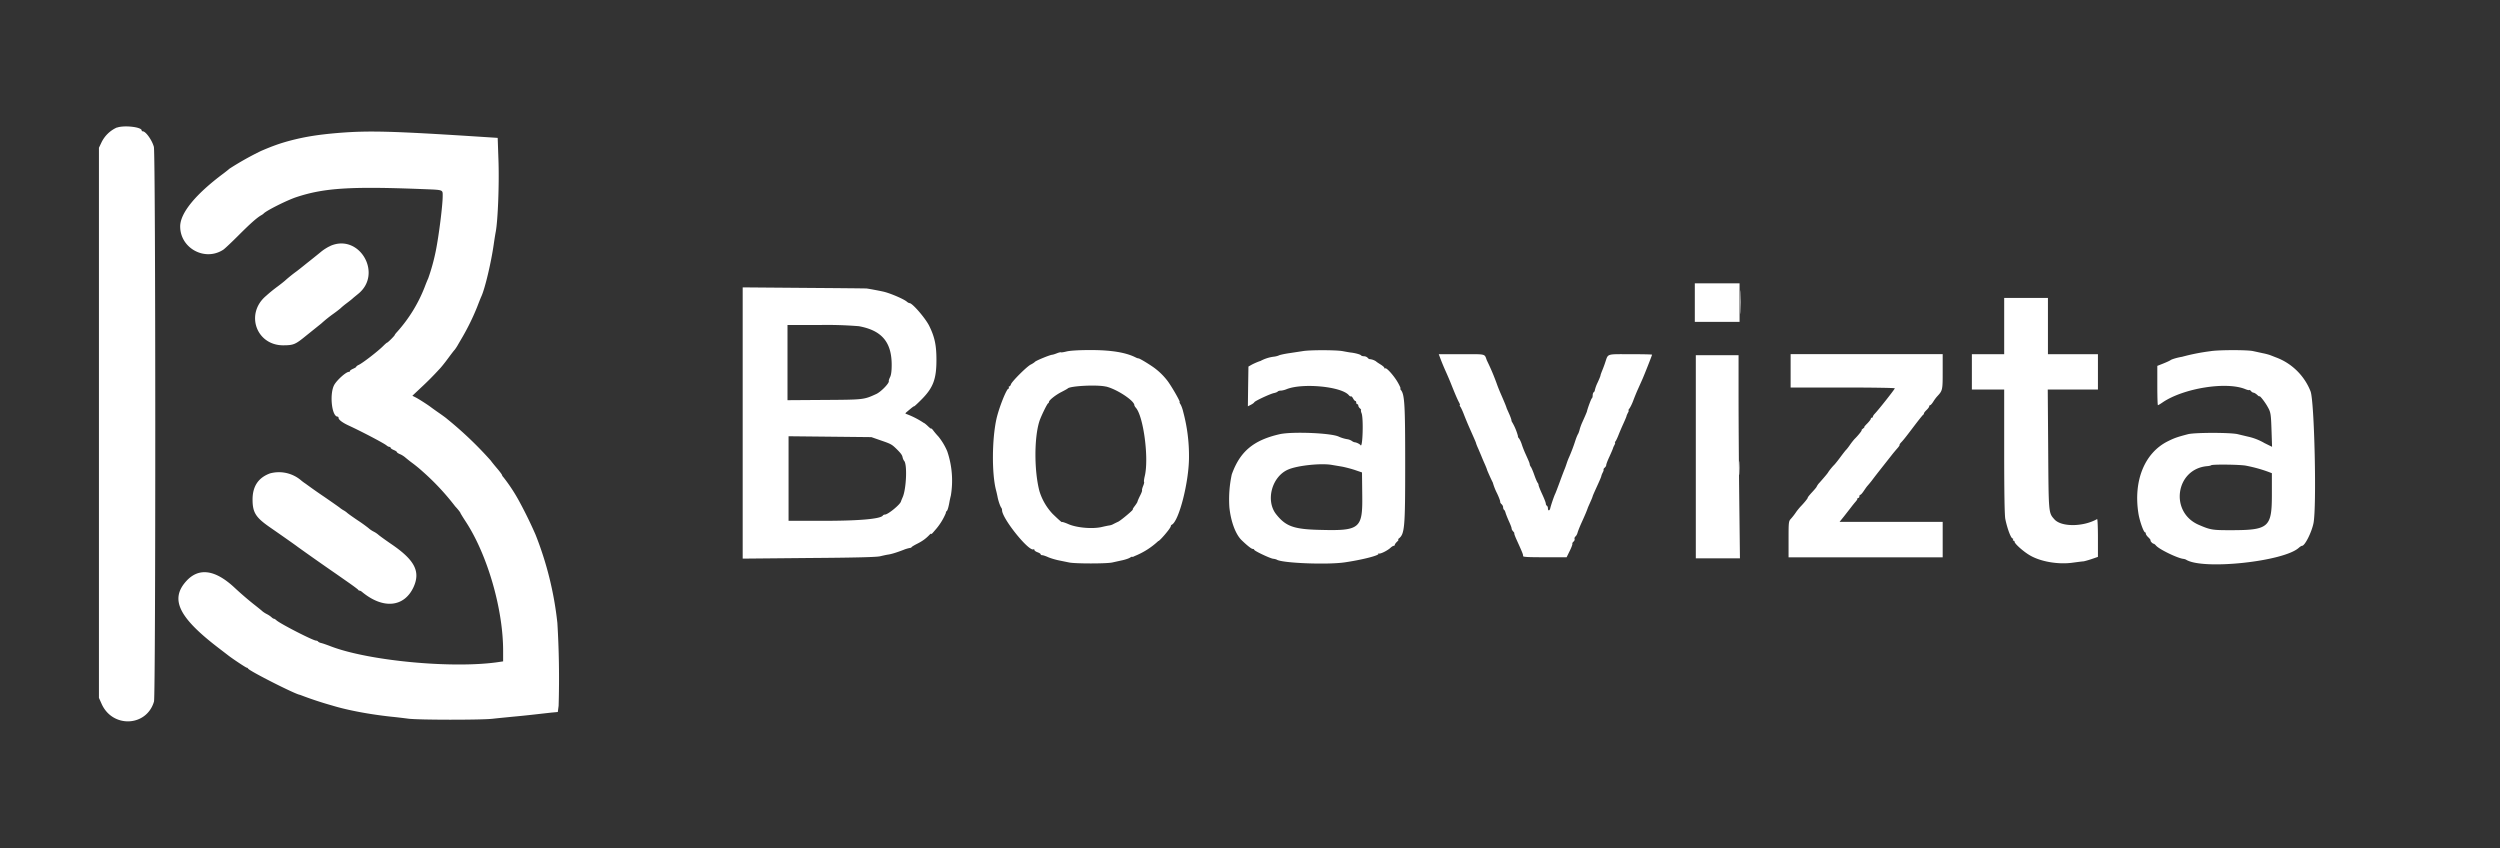 <svg height="135.69" width="400" xmlns="http://www.w3.org/2000/svg"><rect width="100%" height="100%" fill="#333333" stroke="none"/><g fill="#fff" fill-rule="evenodd"><path d="m54.25 21.26c-3.27.27-5.36.6-7.75 1.22-1.64.43-2.9.88-4.75 1.68a47.43 47.43 0 0 0 -5.05 2.84c-.15.14-.58.48-.95.76-4.47 3.33-6.92 6.33-6.92 8.47 0 3.5 3.97 5.64 6.9 3.72.24-.16 1.36-1.22 2.48-2.34 1.87-1.87 2.9-2.78 3.6-3.18.15-.08.31-.2.36-.25.37-.45 3.76-2.15 5.25-2.64 4.44-1.47 8.65-1.74 20.33-1.28 3.24.13 3.08.07 3.08 1.12 0 1.45-.6 6.24-1.09 8.7a32.18 32.18 0 0 1 -1.24 4.5c-.06.1-.32.73-.58 1.42a23.44 23.44 0 0 1 -4.38 7.1c-.2.21-.37.43-.37.48 0 .12-1.13 1.25-1.25 1.25-.05 0-.33.25-.63.55-.86.85-3.25 2.7-3.89 3-.22.1-.4.23-.4.3s-.23.2-.5.32-.5.27-.5.35-.08.15-.19.15c-.44 0-1.86 1.27-2.32 2.06-.8 1.41-.42 5.1.53 5.1.08 0 .15.1.15.2 0 .3.63.77 1.65 1.24 2.16 1 5.63 2.83 6.03 3.17.14.13.35.23.46.23.1 0 .19.07.19.15s.23.24.5.35.5.26.5.33.22.22.48.33c.27.1.62.33.8.48s.6.5.97.78a22.54 22.54 0 0 1 1.85 1.5 39.26 39.26 0 0 1 5.23 5.6c.42.44.84.98.84 1.06 0 .04.4.7.9 1.46 3.44 5.3 5.93 13.93 5.93 20.58v1.7l-.54.08c-7.22 1.13-20.91-.13-27.04-2.49-.65-.25-1.34-.49-1.55-.53-.2-.05-.42-.15-.47-.23s-.2-.15-.32-.15c-.49 0-5.86-2.76-6.37-3.27-.13-.12-.3-.23-.38-.23-.07 0-.24-.1-.37-.23a3.8 3.8 0 0 0 -.74-.5 3.92 3.92 0 0 1 -.75-.48c-.12-.12-.78-.65-1.47-1.19a54 54 0 0 1 -2.97-2.57c-3.11-2.9-5.72-3.26-7.72-1.06-2.62 2.88-1.26 5.77 5.02 10.6l1.59 1.22c.67.54 2.93 2.04 3.06 2.04.09 0 .18.07.21.14.15.36 7.73 4.2 8.3 4.2a57.14 57.14 0 0 0 5.18 1.72c2.5.76 5.93 1.4 9.41 1.78.83.08 2.07.23 2.75.32 1.62.21 11.66.22 13.5.01.78-.09 2.25-.23 3.25-.33 1.01-.09 2.55-.25 3.42-.35l2.67-.3 1.08-.1.13-1a148 148 0 0 0 -.2-13.25 53.81 53.81 0 0 0 -3.5-14.14 68.9 68.9 0 0 0 -2.49-5.11 27.19 27.19 0 0 0 -2.64-4.06c-.12-.12-.22-.27-.22-.34s-.31-.5-.7-.96-.9-1.07-1.1-1.36a59.6 59.6 0 0 0 -7.03-6.7c-.05-.06-.6-.47-1.25-.92s-1.24-.88-1.33-.95c-.47-.36-1.9-1.28-2.39-1.53l-.55-.28 1.37-1.29a50.2 50.2 0 0 0 2.98-3c.23-.23.81-.95 1.29-1.6s.97-1.3 1.1-1.43c.12-.14.4-.55.6-.92l.73-1.25a37.75 37.75 0 0 0 2.27-4.66c.3-.78.61-1.57.7-1.75.58-1.27 1.55-5.35 1.98-8.34.09-.64.23-1.54.32-2 .34-1.82.56-7.5.44-11.26l-.13-3.76-3.1-.2c-13.7-.88-17.51-.98-22.28-.6m-1.4 18.1c-.42.17-1.1.6-1.5.94a155.84 155.84 0 0 1 -2.37 1.9c-.6.49-1.31 1.05-1.58 1.25a23.4 23.4 0 0 0 -1.74 1.4c-.16.15-.72.6-1.26 1a23.62 23.62 0 0 0 -1.84 1.5c-3.36 2.83-1.57 7.91 2.77 7.9 1.64-.01 1.92-.13 3.6-1.5l2.49-2a20.91 20.91 0 0 1 2-1.6c.55-.4 1.07-.81 1.16-.91.1-.1.5-.44.92-.75.41-.31.83-.64.93-.74s.5-.42.89-.74c3.97-3.22.17-9.72-4.48-7.66m-9.63 36.39c-1.87.68-2.8 2.06-2.8 4.18 0 2.08.5 2.87 2.78 4.45 1.92 1.33 4.24 2.96 4.4 3.1a428.28 428.28 0 0 0 6.16 4.33l1.83 1.28c.92.64 1.7 1.22 1.73 1.29s.12.13.21.13.25.08.36.17c3.39 2.84 6.8 2.52 8.3-.76 1.1-2.45.2-4.26-3.43-6.76-1.1-.75-2.1-1.48-2.22-1.6a3.73 3.73 0 0 0 -.74-.49c-.28-.14-.65-.39-.81-.55a25.9 25.9 0 0 0 -1.77-1.27c-.8-.54-1.56-1.08-1.68-1.2-.12-.11-.37-.29-.56-.39-.18-.1-.45-.28-.6-.41-.16-.13-1.26-.9-2.45-1.72a85.67 85.67 0 0 1 -3-2.11 7.83 7.83 0 0 1 -.84-.63 5.47 5.47 0 0 0 -4.87-1.04m-24.51-55.34a5.02 5.02 0 0 0 -2.44 2.34l-.43.9v88.02l.42.94c1.73 3.93 7.22 3.69 8.39-.36.28-1 .27-87.65-.02-88.74-.29-1.07-1.3-2.49-1.78-2.49-.1 0-.17-.06-.17-.14 0-.55-2.81-.87-3.97-.45m252.47 28v3.08h7.16v-6.17h-7.16zm-152.34 19.26v21.7l10.63-.1c7.36-.05 10.85-.14 11.37-.28.42-.1.96-.22 1.22-.26.54-.07 1.33-.31 2.51-.76a5.3 5.3 0 0 1 1.03-.31c.12 0 .24-.06.27-.13s.43-.31.89-.54c.83-.42 1.36-.8 1.94-1.4.17-.18.31-.27.31-.19 0 .13.1.02.89-.91a9.73 9.73 0 0 0 1.44-2.4c0-.14.07-.29.15-.34.13-.08.3-.67.46-1.6a18 18 0 0 1 .2-.89 14.58 14.58 0 0 0 -.58-7.06 9.83 9.83 0 0 0 -1.42-2.37 12.5 12.5 0 0 1 -.77-.9c-.2-.28-.37-.44-.37-.37 0 .08-.24-.1-.53-.38-.3-.29-.59-.52-.66-.52a13.5 13.5 0 0 0 -2.71-1.4c-.3-.1-.3-.12.03-.4.89-.75 1.05-.87 1.15-.87.05 0 .62-.53 1.25-1.17 1.8-1.84 2.3-3.22 2.3-6.25 0-2.32-.27-3.63-1.14-5.41-.59-1.22-2.7-3.67-3.16-3.67-.1 0-.27-.1-.4-.2-.4-.4-2.57-1.34-3.71-1.62-.64-.15-2.23-.45-2.75-.52-.14-.02-4.66-.06-10.05-.1l-9.79-.08zm201.84-15.51v4.5h-5.17v5.66h5.17v9.91c0 6.52.06 10.21.18 10.8.32 1.57.91 3.13 1.19 3.13.08 0 .1.07.04.16-.05.1-.02.17.08.17s.17.08.17.17c0 .34 1.56 1.71 2.6 2.27 1.76.97 4.53 1.41 6.76 1.08.77-.1 1.5-.2 1.64-.2.14-.01.72-.17 1.3-.36l1.04-.36v-3.06c0-1.68-.06-3.03-.13-2.99-2.22 1.26-5.72 1.29-6.83.05-.95-1.06-.93-.89-1-11.22l-.07-9.55h8.03v-5.66h-8v-9h-7zm-183.26.02c3.67.67 5.26 2.54 5.26 6.2 0 .98-.09 1.62-.26 1.95-.13.26-.23.55-.2.64.09.33-1.28 1.74-2.03 2.07-1.97.9-1.96.9-8.26.94l-5.92.04v-12.03h5.2a63 63 0 0 1 6.2.19m33.23 4.05c-.44.11-.83.17-.87.13s-.32.02-.62.14-.65.24-.8.25c-.4.04-2.57.93-2.76 1.14-.09.1-.39.3-.66.43-.64.32-3.02 2.7-3.17 3.16-.06.19-.18.34-.27.34s-.12.08-.06.17c.05.1.03.17-.05.17-.32 0-1.55 3.1-1.95 4.91-.71 3.27-.74 8.72-.06 11.33.1.37.2.85.25 1.09.1.58.43 1.55.6 1.74a.7.7 0 0 1 .12.39c0 1.33 4.32 6.7 5.04 6.26.07-.04.13 0 .13.1s.22.27.5.37.5.24.5.32.11.15.25.15.57.14.96.32c.39.17 1.16.4 1.7.51l1.67.34c.97.2 5.93.2 6.87 0l1.63-.36c.46-.1 1-.28 1.21-.41.2-.13.38-.2.38-.14 0 .05.16 0 .37-.12a12.11 12.11 0 0 0 3.8-2.42c0 .14.84-.74 1.45-1.52.3-.37.54-.75.54-.84s.06-.19.13-.22c1.15-.5 2.77-6.8 2.78-10.8a27.1 27.1 0 0 0 -.92-7.25c-.1-.46-.3-1-.43-1.21-.13-.2-.2-.38-.15-.38.16 0-1.18-2.35-1.9-3.34a10.52 10.52 0 0 0 -2.61-2.45c-.96-.64-1.93-1.2-2.07-1.2-.1 0-.3-.07-.45-.15-1.6-.81-3.99-1.2-7.44-1.18-1.75 0-3.16.1-3.64.23m37.87-.07-2.17.33c-.78.11-1.54.28-1.7.36s-.5.17-.75.2a5.99 5.99 0 0 0 -2.21.7c-.27.06-1.15.44-1.5.65l-.42.24-.05 3.18-.04 3.18.49-.25c.27-.14.51-.32.54-.4.08-.2 2.54-1.35 3.15-1.47.28-.06.54-.17.59-.24s.26-.15.48-.15c.2 0 .64-.1.94-.23 2.57-1.03 8.82-.43 9.97.97.12.14.27.22.34.18s.22.11.34.34.28.4.36.4.14.12.14.26c0 .13.07.25.17.25.09 0 .16.1.16.23 0 .12.12.32.26.44.14.11.22.24.17.28-.04.05 0 .28.1.52.31.83.17 5.58-.16 5.1-.13-.2-.67-.46-.97-.48-.1-.01-.29-.1-.42-.2a1.9 1.9 0 0 0 -.64-.27 5.59 5.59 0 0 1 -1.45-.42c-1.16-.59-7.45-.85-9.47-.4-4.2.96-6.36 2.77-7.67 6.45a19 19 0 0 0 -.38 5.25c.24 2.3.99 4.3 1.94 5.24.93.9 1.6 1.42 1.8 1.42.13 0 .23.06.23.13 0 .18 2.54 1.38 3.03 1.44.22.02.48.09.59.15.88.55 7.97.83 10.78.44 2.8-.4 5.72-1.14 5.48-1.4-.07-.08-.05-.1.06-.03.21.12 1.38-.45 1.89-.93.17-.16.4-.3.5-.3.09 0 .17-.07.17-.16s.16-.31.36-.5c.2-.18.3-.34.21-.34s-.08-.05.01-.12c1-.74 1.08-1.62 1.08-11.9 0-9.67-.09-11.2-.7-11.93-.1-.12-.12-.21-.05-.21s-.12-.43-.42-.96c-.6-1.06-1.8-2.41-2.02-2.28-.08.05-.14.02-.14-.07 0-.1-.28-.34-.62-.55s-.67-.43-.71-.49a2.2 2.2 0 0 0 -1.03-.36c-.06.02-.2-.08-.31-.21a.86.86 0 0 0 -.6-.25c-.2 0-.42-.07-.47-.15-.09-.14-.98-.38-1.68-.45-.18-.02-.73-.12-1.21-.21-.98-.2-5.2-.21-6.37-.02m145.17.02a33.32 33.32 0 0 0 -4.55.9c-.71.11-1.63.38-1.83.53-.11.09-.64.33-1.16.54l-.96.38v3.15c0 1.73.04 3.14.1 3.14.04 0 .4-.2.78-.47 3.36-2.26 10.2-3.35 13.22-2.09.29.12.56.18.6.14.05-.05.18.03.3.17.1.14.3.25.4.25s.37.16.57.34c.2.19.36.3.36.25 0-.22.73.68 1.2 1.46.63 1.08.65 1.17.75 4.16l.08 2.45-1.22-.6a9.11 9.11 0 0 0 -2.68-1.04l-1.59-.38c-1.11-.28-6.88-.28-7.96 0-1.76.46-2.2.62-3.26 1.15-3.7 1.86-5.5 6.31-4.67 11.55.19 1.18.83 3 1.06 3 .07 0 .12.1.12.22s.2.4.42.6c.23.22.38.43.34.48-.09.08.33.53.5.53.07 0 .24.14.39.31.52.6 3.46 2.02 4.37 2.11.15.02.35.08.44.14 2.7 1.67 15.67.28 18.04-1.93.18-.16.4-.3.5-.3.45 0 1.53-2.15 1.83-3.63.52-2.62.15-19.48-.47-21.08-.97-2.49-3-4.5-5.52-5.43l-.92-.36c-.18-.07-.7-.22-1.17-.31l-1.61-.35c-.93-.2-5.5-.2-6.8.02m-123.14 1.35c.18.48.52 1.29.75 1.8s.65 1.47.92 2.16c.64 1.6.94 2.3 1.24 2.88.14.25.2.45.13.45-.06 0-.03.1.06.21.1.12.34.62.54 1.13a54.04 54.04 0 0 0 1 2.41l.57 1.29c.23.52.43.99.43 1.04s.15.45.35.88l.48 1.13c.07.18.3.74.52 1.23s.4.95.4 1c.02.1.68 1.6.93 2.06a9.47 9.47 0 0 0 .68 1.73c.3.63.52 1.23.5 1.33s.08.28.22.4.25.34.25.5c0 .17.07.35.15.4s.19.27.24.48c.06.21.3.83.55 1.38s.44 1.05.42 1.13.09.29.24.46c.16.17.24.31.19.31-.06 0 .11.47.37 1.04.94 2.07 1.06 2.38 1.03 2.59-.03.16.76.2 3.47.2h3.5l.5-1.02c.28-.56.46-1.07.42-1.14s.04-.22.18-.34.22-.3.17-.43c-.04-.11.02-.29.15-.4s.27-.37.33-.6.33-.92.61-1.54c.59-1.29.88-1.98 1.06-2.52l.4-.9c.2-.44.35-.83.35-.88 0-.04.2-.5.44-1.03.78-1.7.93-2.07.96-2.26.02-.1.12-.34.23-.54.1-.2.16-.39.11-.43-.04-.05.04-.18.18-.3s.25-.3.25-.44c0-.13.23-.74.52-1.35.28-.62.53-1.2.55-1.29s.12-.34.24-.54c.1-.2.15-.38.1-.38s-.04-.1.06-.2c.1-.12.32-.59.5-1.05s.53-1.28.78-1.82c.25-.55.47-1.07.49-1.17.01-.1.12-.34.23-.55.12-.2.16-.37.1-.37-.07 0 0-.14.13-.3s.42-.73.62-1.27.55-1.4.79-1.92l.64-1.43c.35-.78 1.58-3.91 1.58-4 0-.05-1.56-.08-3.47-.08-3.9 0-3.53-.13-4.03 1.33-.1.32-.26.73-.33.92-.31.77-.4 1-.42 1.16-.01.1-.22.61-.47 1.15a5.98 5.98 0 0 0 -.44 1.2c0 .12-.08.26-.17.32s-.17.28-.17.5-.06.44-.14.48c-.1.07-.66 1.56-.78 2.1-.02.1-.35.87-.75 1.75-.17.37-.36.9-.42 1.17-.07.27-.18.57-.24.67-.07.09-.25.5-.39.91a28.5 28.5 0 0 1 -1.1 2.92c-.05.1-.2.47-.32.83-.12.37-.28.82-.36 1-.08.19-.42 1.07-.75 1.98-.33.9-.66 1.76-.73 1.91-.2.39-.7 1.87-.8 2.32-.1.46-.38.5-.38.05 0-.18-.08-.37-.17-.42-.1-.06-.17-.22-.17-.35 0-.14-.26-.81-.58-1.5s-.58-1.34-.58-1.46-.07-.28-.15-.37-.32-.64-.53-1.24-.46-1.19-.56-1.31a.94.94 0 0 1 -.18-.42c-.01-.18-.1-.39-.76-1.85-.16-.37-.4-.97-.51-1.34-.12-.36-.32-.8-.46-.96s-.2-.29-.13-.29a9 9 0 0 0 -.92-2.24.63.63 0 0 1 -.14-.35c0-.11-.16-.56-.36-1.01l-.4-.9c-.06-.24-.27-.77-.95-2.33-.22-.5-.49-1.18-.6-1.5a36.55 36.55 0 0 0 -1.62-3.83c-.42-1.1 0-1-4.05-1h-3.65zm55.97 1.8v2.66h8.33c4.59 0 8.34.06 8.34.13 0 .14-2.57 3.4-3.21 4.07-.16.16-.3.38-.3.47s-.07.16-.16.16-.17.08-.17.18c0 .09-.26.43-.57.75-.32.31-.53.57-.47.57s-.04.11-.22.25c-.17.13-.27.25-.21.25.11 0-.51.8-1.12 1.4-.19.2-.52.62-.74.94s-.5.69-.63.81c-.13.13-.53.65-.9 1.15s-.8 1.04-.95 1.2a8.88 8.88 0 0 0 -1.02 1.24c0 .06-.53.7-1.37 1.65a2.5 2.5 0 0 0 -.46.64c0 .06-.34.47-.75.91s-.71.82-.68.85c.06.06-.6.87-1.17 1.45-.18.2-.52.6-.74.93s-.57.77-.78 1c-.37.4-.38.53-.38 3.29v2.88h24.66v-5.67h-16.5l.71-.88 1.13-1.45c.23-.31.55-.7.7-.87s.3-.37.3-.47c0-.09.07-.16.16-.16.1 0 .17-.12.17-.25 0-.14.07-.25.15-.25s.3-.25.5-.54.47-.7.63-.88.48-.56.69-.83c.53-.71.89-1.17 1.94-2.5l1.3-1.65c.2-.26.58-.71.83-1 .25-.27.42-.53.39-.57s.06-.2.2-.36c.4-.41.68-.76 2.15-2.7.72-.95 1.36-1.75 1.43-1.78s.12-.13.12-.21c0-.1.2-.34.42-.55s.42-.47.42-.58c0-.1.07-.19.15-.19s.3-.24.49-.54c.18-.3.47-.69.64-.87.87-.94.88-1 .88-3.96v-2.8h-24.33zm-15.17 13.74v16.25h7.06l-.11-9.52c-.06-5.24-.11-12.56-.11-16.25v-6.73h-6.84zm-94.36-11.23c1.72.41 4.53 2.26 4.53 2.99 0 .07.1.23.2.36 1.26 1.32 2.16 8.22 1.45 11.03-.1.43-.15.82-.1.87s-.02.36-.16.68c-.13.33-.2.63-.16.67s-.1.44-.33.88c-.22.44-.4.86-.4.93s-.2.38-.42.68c-.24.3-.39.56-.33.56.2 0-1.89 1.76-2.35 1.98-.27.12-.63.3-.8.39-.17.1-.47.19-.67.21-.19.03-.68.13-1.1.23-1.5.36-4.06.14-5.41-.46-.47-.21-1-.38-1-.32-.01.09-.56-.4-1.49-1.3a9.25 9.25 0 0 1 -2.13-3.68c-.84-3.23-.84-8.52 0-11.14.23-.74 1.24-2.82 1.4-2.88a.25.25 0 0 0 .13-.21c0-.28 1.07-1.13 2-1.6.5-.26.96-.51 1-.56.37-.42 4.75-.64 6.14-.3m-36 8.62c1.6.55 1.72.62 2.5 1.38.68.68.88.95.95 1.33.04.19.15.45.26.57.49.6.33 4.4-.23 5.74-.14.32-.28.66-.3.75-.17.52-2.08 2.08-2.56 2.08-.13 0-.28.07-.33.15-.33.54-3.7.85-9.47.85h-5.62v-13.53l6.62.07 6.63.07zm73.7 4.17c.5.09 1.44.33 2.08.54l1.17.4.04 3.62c.07 5.4-.35 5.74-6.8 5.57-4.15-.1-5.43-.56-6.96-2.48-1.76-2.2-.7-6.11 1.97-7.2 1.51-.63 5.13-1 6.83-.73zm144.7-.14c1.28.25 2.48.58 3.63 1.01l.5.19v3.39c0 5.32-.48 5.73-6.65 5.73-2.88 0-3.19-.05-5.08-.87-4.7-2.06-3.65-8.98 1.42-9.38.27-.02.54-.09.6-.14.17-.17 4.63-.12 5.58.07"/><path d="m278.4 48.33c0 1.7.03 2.4.06 1.55s.03-2.24 0-3.09-.06-.15-.06 1.54m-.17 26.59c0 1 .03 1.4.06.87.03-.54.03-1.36 0-1.84s-.06-.04-.06.97"/></g></svg>